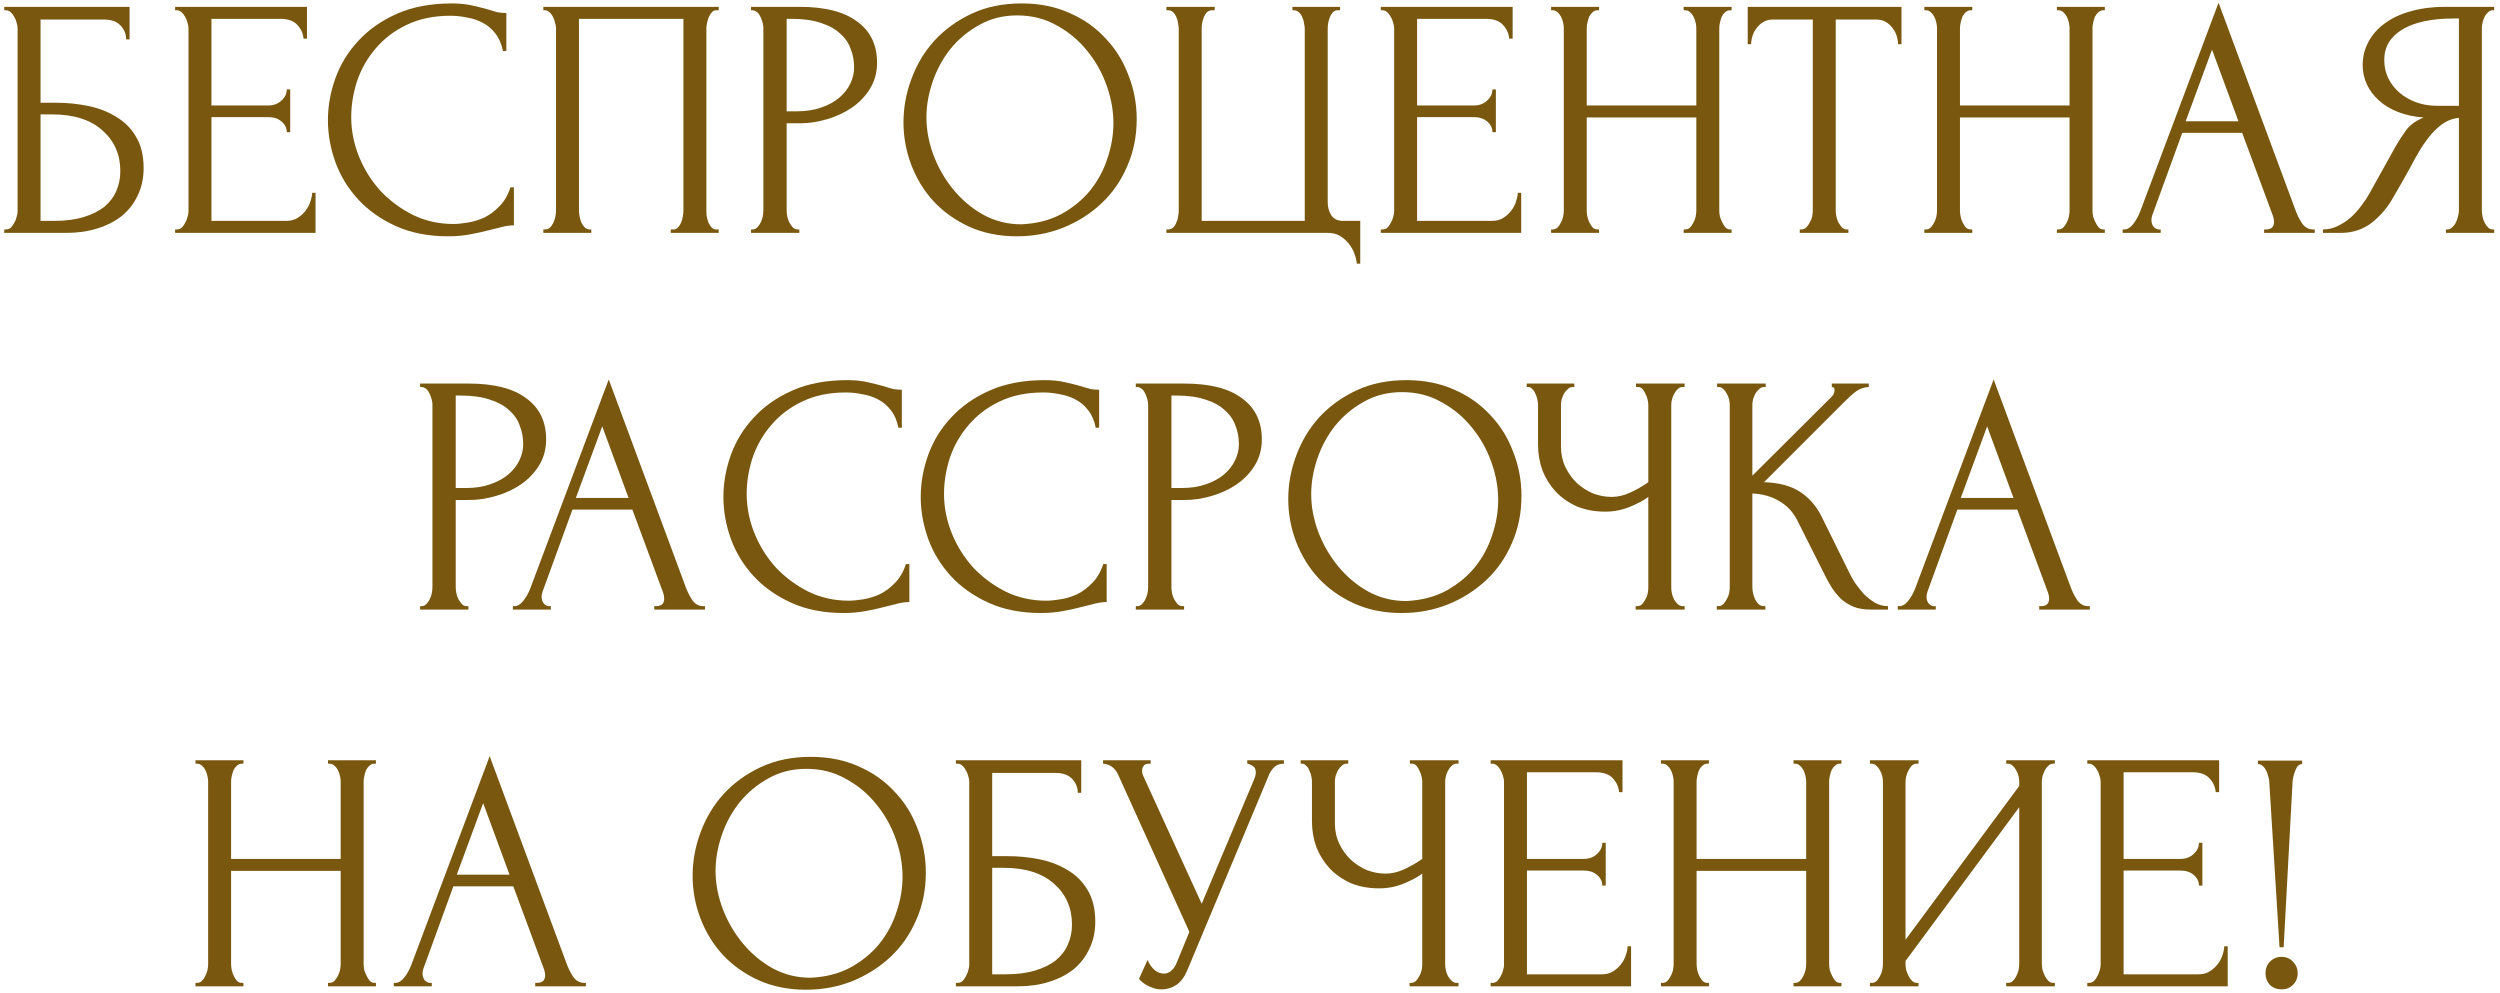 <?xml version="1.0" encoding="UTF-8"?> <svg xmlns="http://www.w3.org/2000/svg" width="365" height="145" viewBox="0 0 365 145" fill="none"><path d="M0.619 33.5H0.869C1.136 33.5 1.369 33.417 1.569 33.25C1.769 33.05 1.936 32.817 2.069 32.55C2.236 32.283 2.352 32 2.419 31.7C2.519 31.4 2.569 31.117 2.569 30.85V4.1C2.569 3.867 2.519 3.6 2.419 3.3C2.352 3 2.236 2.717 2.069 2.45C1.936 2.183 1.769 1.967 1.569 1.8C1.369 1.6 1.136 1.5 0.869 1.5H0.619V1H18.919V5.75H18.419C18.419 4.983 18.152 4.317 17.619 3.75C17.086 3.15 16.269 2.85 15.169 2.85H5.919V15H8.219C9.752 15 11.269 15.15 12.769 15.45C14.303 15.75 15.669 16.267 16.869 17C18.102 17.7 19.086 18.667 19.819 19.9C20.586 21.133 20.969 22.683 20.969 24.55C20.969 26.017 20.686 27.333 20.119 28.5C19.586 29.667 18.819 30.667 17.819 31.5C16.819 32.3 15.619 32.917 14.219 33.35C12.852 33.783 11.352 34 9.719 34H0.619V33.5ZM7.869 32.25C9.536 32.25 10.969 32.067 12.169 31.7C13.402 31.333 14.419 30.833 15.219 30.2C16.019 29.533 16.602 28.767 16.969 27.9C17.369 27 17.569 26.033 17.569 25C17.569 22.567 16.703 20.583 14.969 19.05C13.236 17.483 10.769 16.7 7.569 16.7H5.919V32.25H7.869Z" fill="#79570E"></path><path d="M25.57 33.5H25.82C26.087 33.5 26.32 33.417 26.52 33.25C26.72 33.05 26.887 32.817 27.02 32.55C27.187 32.283 27.304 32 27.37 31.7C27.47 31.4 27.52 31.117 27.52 30.85V4.1C27.52 3.867 27.47 3.6 27.37 3.3C27.304 3 27.187 2.717 27.02 2.45C26.887 2.183 26.72 1.967 26.52 1.8C26.32 1.6 26.087 1.5 25.82 1.5H25.57V1H44.82V5.65H44.32C44.254 4.883 43.954 4.217 43.42 3.65C42.887 3.05 42.054 2.75 40.92 2.75H30.87V15.4H39.17C39.937 15.4 40.57 15.167 41.07 14.7C41.604 14.233 41.87 13.683 41.87 13.05H42.37V19.3H41.87C41.87 18.7 41.62 18.183 41.12 17.75C40.62 17.317 39.97 17.1 39.17 17.1H30.87V32.25H41.82C42.454 32.25 43.004 32.1 43.47 31.8C43.937 31.5 44.32 31.15 44.62 30.75C44.954 30.317 45.187 29.867 45.32 29.4C45.487 28.9 45.57 28.483 45.57 28.15H46.07V34H25.57V33.5Z" fill="#79570E"></path><path d="M65.778 2.3C63.311 2.3 61.161 2.75 59.328 3.65C57.528 4.517 56.028 5.667 54.828 7.1C53.628 8.5 52.728 10.083 52.128 11.85C51.561 13.617 51.278 15.367 51.278 17.1C51.278 19.067 51.661 21 52.428 22.9C53.194 24.767 54.244 26.433 55.578 27.9C56.944 29.333 58.528 30.5 60.328 31.4C62.128 32.267 64.078 32.7 66.178 32.7C66.778 32.7 67.478 32.633 68.278 32.5C69.111 32.367 69.928 32.117 70.728 31.75C71.528 31.35 72.261 30.8 72.928 30.1C73.628 29.4 74.161 28.483 74.528 27.35H75.028V32.9C74.528 32.9 73.994 32.967 73.428 33.1C72.894 33.233 72.294 33.383 71.628 33.55C70.761 33.783 69.794 34 68.728 34.2C67.694 34.4 66.594 34.5 65.428 34.5C62.528 34.5 59.978 34 57.778 33C55.578 32 53.744 30.7 52.278 29.1C50.811 27.5 49.711 25.7 48.978 23.7C48.244 21.667 47.878 19.617 47.878 17.55C47.878 15.483 48.244 13.433 48.978 11.4C49.711 9.367 50.828 7.55 52.328 5.95C53.828 4.317 55.711 3 57.978 2C60.244 1 62.911 0.5 65.978 0.5C67.078 0.5 68.061 0.6 68.928 0.8C69.828 1 70.628 1.2 71.328 1.4C71.828 1.567 72.278 1.7 72.678 1.8C73.111 1.867 73.528 1.9 73.928 1.9V7.45H73.428C73.228 6.417 72.861 5.567 72.328 4.9C71.794 4.2 71.161 3.667 70.428 3.3C69.728 2.933 68.961 2.683 68.128 2.55C67.328 2.383 66.544 2.3 65.778 2.3Z" fill="#79570E"></path><path d="M79.33 33.5H79.58C79.847 33.5 80.08 33.417 80.28 33.25C80.48 33.05 80.647 32.817 80.78 32.55C80.913 32.25 81.013 31.95 81.08 31.65C81.147 31.317 81.18 31.017 81.18 30.75V4.1C81.18 3.867 81.13 3.6 81.03 3.3C80.963 3 80.863 2.717 80.73 2.45C80.597 2.183 80.43 1.967 80.23 1.8C80.03 1.6 79.813 1.5 79.58 1.5H79.33V1H104.93V1.5H104.53C104.297 1.5 104.097 1.6 103.93 1.8C103.763 1.967 103.613 2.2 103.48 2.5C103.38 2.767 103.297 3.05 103.23 3.35C103.163 3.65 103.13 3.9 103.13 4.1V30.75C103.13 31.017 103.147 31.3 103.18 31.6C103.247 31.9 103.33 32.2 103.43 32.5C103.563 32.767 103.713 33 103.88 33.2C104.08 33.4 104.297 33.5 104.53 33.5H104.93V34H97.93V33.5H98.38C98.613 33.5 98.813 33.4 98.98 33.2C99.18 33 99.33 32.767 99.43 32.5C99.563 32.233 99.647 31.95 99.68 31.65C99.747 31.317 99.78 31.017 99.78 30.75V2.75H84.53V30.75C84.53 31.017 84.563 31.317 84.63 31.65C84.697 31.95 84.78 32.233 84.88 32.5C85.013 32.767 85.18 33 85.38 33.2C85.58 33.4 85.813 33.5 86.08 33.5H86.33V34H79.33V33.5Z" fill="#79570E"></path><path d="M109.651 1H116.751C120.451 1 123.251 1.717 125.151 3.15C127.085 4.55 128.051 6.55 128.051 9.15C128.051 10.55 127.718 11.8 127.051 12.9C126.385 14 125.501 14.933 124.401 15.7C123.335 16.433 122.118 17 120.751 17.4C119.418 17.8 118.085 18 116.751 18H114.851V30.75C114.851 31.017 114.885 31.317 114.951 31.65C115.018 31.95 115.118 32.233 115.251 32.5C115.418 32.767 115.585 33 115.751 33.2C115.951 33.4 116.185 33.5 116.451 33.5H116.701V34H109.651V33.5H109.901C110.135 33.5 110.351 33.4 110.551 33.2C110.751 33 110.918 32.767 111.051 32.5C111.185 32.233 111.285 31.95 111.351 31.65C111.418 31.317 111.451 31.017 111.451 30.75V4.1C111.451 3.633 111.318 3.1 111.051 2.5C110.785 1.9 110.401 1.567 109.901 1.5H109.651V1ZM114.851 2.75V16.25H116.351C117.685 16.25 118.868 16.067 119.901 15.7C120.968 15.333 121.851 14.85 122.551 14.25C123.251 13.65 123.785 12.967 124.151 12.2C124.518 11.433 124.701 10.65 124.701 9.85C124.701 8.883 124.535 7.983 124.201 7.15C123.901 6.283 123.385 5.533 122.651 4.9C121.951 4.233 121.018 3.717 119.851 3.35C118.685 2.95 117.251 2.75 115.551 2.75H114.851Z" fill="#79570E"></path><path d="M149.159 0.5C151.759 0.5 154.092 0.967 156.159 1.9C158.225 2.8 159.975 4.033 161.409 5.6C162.875 7.133 163.992 8.933 164.759 11C165.559 13.033 165.959 15.167 165.959 17.4C165.959 19.9 165.492 22.2 164.559 24.3C163.659 26.4 162.409 28.2 160.809 29.7C159.209 31.2 157.342 32.383 155.209 33.25C153.109 34.083 150.859 34.5 148.459 34.5C145.892 34.5 143.575 34.033 141.509 33.1C139.475 32.167 137.742 30.933 136.309 29.4C134.909 27.867 133.825 26.1 133.059 24.1C132.292 22.1 131.909 20.017 131.909 17.85C131.909 15.717 132.292 13.617 133.059 11.55C133.825 9.45 134.942 7.583 136.409 5.95C137.909 4.317 139.725 3 141.859 2C143.992 1 146.425 0.5 149.159 0.5ZM149.109 32.75C151.342 32.65 153.292 32.15 154.959 31.25C156.659 30.317 158.075 29.15 159.209 27.75C160.342 26.317 161.175 24.75 161.709 23.05C162.275 21.35 162.559 19.667 162.559 18C162.559 16.167 162.225 14.317 161.559 12.45C160.892 10.583 159.942 8.9 158.709 7.4C157.475 5.867 155.992 4.633 154.259 3.7C152.559 2.733 150.642 2.25 148.509 2.25C146.442 2.25 144.592 2.717 142.959 3.65C141.325 4.55 139.925 5.717 138.759 7.15C137.625 8.583 136.759 10.183 136.159 11.95C135.559 13.717 135.259 15.45 135.259 17.15C135.259 18.983 135.609 20.833 136.309 22.7C137.009 24.533 137.975 26.2 139.209 27.7C140.442 29.2 141.892 30.417 143.559 31.35C145.259 32.283 147.109 32.75 149.109 32.75Z" fill="#79570E"></path><path d="M170.296 33.5H170.546C170.846 33.5 171.096 33.4 171.296 33.2C171.496 33 171.646 32.767 171.746 32.5C171.879 32.233 171.962 31.95 171.996 31.65C172.062 31.317 172.096 31.017 172.096 30.75V4.25C172.096 4.017 172.062 3.733 171.996 3.4C171.962 3.067 171.879 2.767 171.746 2.5C171.646 2.233 171.496 2 171.296 1.8C171.096 1.6 170.846 1.5 170.546 1.5H170.296V1H177.346V1.5H176.846C176.579 1.533 176.346 1.65 176.146 1.85C175.979 2.05 175.846 2.283 175.746 2.55C175.646 2.817 175.562 3.117 175.496 3.45C175.462 3.75 175.446 4.017 175.446 4.25V32.25H190.496V4.25C190.496 4.017 190.462 3.75 190.396 3.45C190.362 3.117 190.279 2.817 190.146 2.55C190.046 2.283 189.896 2.05 189.696 1.85C189.496 1.65 189.262 1.533 188.996 1.5H188.696V1H195.646V1.5H195.196C194.929 1.533 194.712 1.65 194.546 1.85C194.379 2.05 194.246 2.283 194.146 2.55C194.046 2.817 193.962 3.117 193.896 3.45C193.862 3.75 193.846 4.017 193.846 4.25V29.55C193.846 30.217 194.012 30.833 194.346 31.4C194.712 31.967 195.296 32.25 196.096 32.25H198.596V38.5H198.096C198.062 38.067 197.946 37.583 197.746 37.05C197.579 36.55 197.312 36.067 196.946 35.6C196.612 35.167 196.179 34.783 195.646 34.45C195.146 34.15 194.546 34 193.846 34H170.296V33.5Z" fill="#79570E"></path><path d="M201.596 33.5H201.846C202.112 33.5 202.346 33.417 202.546 33.25C202.746 33.05 202.912 32.817 203.046 32.55C203.212 32.283 203.329 32 203.396 31.7C203.496 31.4 203.546 31.117 203.546 30.85V4.1C203.546 3.867 203.496 3.6 203.396 3.3C203.329 3 203.212 2.717 203.046 2.45C202.912 2.183 202.746 1.967 202.546 1.8C202.346 1.6 202.112 1.5 201.846 1.5H201.596V1H220.846V5.65H220.346C220.279 4.883 219.979 4.217 219.446 3.65C218.912 3.05 218.079 2.75 216.946 2.75H206.896V15.4H215.196C215.962 15.4 216.596 15.167 217.096 14.7C217.629 14.233 217.896 13.683 217.896 13.05H218.396V19.3H217.896C217.896 18.7 217.646 18.183 217.146 17.75C216.646 17.317 215.996 17.1 215.196 17.1H206.896V32.25H217.846C218.479 32.25 219.029 32.1 219.496 31.8C219.962 31.5 220.346 31.15 220.646 30.75C220.979 30.317 221.212 29.867 221.346 29.4C221.512 28.9 221.596 28.483 221.596 28.15H222.096V34H201.596V33.5Z" fill="#79570E"></path><path d="M245.813 33.5H246.063C246.297 33.5 246.513 33.417 246.713 33.25C246.913 33.05 247.08 32.817 247.213 32.55C247.38 32.25 247.497 31.95 247.563 31.65C247.63 31.317 247.663 31.017 247.663 30.75V17.15H231.663V30.75C231.663 31.017 231.697 31.317 231.763 31.65C231.83 31.95 231.93 32.233 232.063 32.5C232.197 32.767 232.347 33 232.513 33.2C232.713 33.4 232.947 33.5 233.213 33.5H233.463V34H226.463V33.5H226.713C226.947 33.5 227.163 33.417 227.363 33.25C227.563 33.05 227.73 32.817 227.863 32.55C228.03 32.25 228.147 31.95 228.213 31.65C228.28 31.317 228.313 31.017 228.313 30.75V4.1C228.313 3.867 228.28 3.6 228.213 3.3C228.147 3 228.047 2.717 227.913 2.45C227.78 2.183 227.613 1.967 227.413 1.8C227.213 1.6 226.98 1.5 226.713 1.5H226.463V1H233.463V1.5H233.213C232.947 1.5 232.713 1.6 232.513 1.8C232.313 1.967 232.147 2.183 232.013 2.45C231.913 2.717 231.83 3 231.763 3.3C231.697 3.6 231.663 3.867 231.663 4.1V15.4H247.663V4.1C247.663 3.867 247.63 3.6 247.563 3.3C247.497 3 247.397 2.717 247.263 2.45C247.13 2.183 246.963 1.967 246.763 1.8C246.563 1.6 246.33 1.5 246.063 1.5H245.813V1H252.813V1.5H252.563C252.297 1.5 252.063 1.6 251.863 1.8C251.663 1.967 251.497 2.183 251.363 2.45C251.263 2.717 251.18 3 251.113 3.3C251.047 3.6 251.013 3.867 251.013 4.1V30.75C251.013 31.017 251.047 31.317 251.113 31.65C251.213 31.95 251.33 32.233 251.463 32.5C251.597 32.767 251.747 33 251.913 33.2C252.113 33.4 252.33 33.5 252.563 33.5H252.813V34H245.813V33.5Z" fill="#79570E"></path><path d="M269.617 33.5H269.867V34H262.767V33.5H263.017C263.283 33.5 263.517 33.4 263.717 33.2C263.917 33 264.083 32.767 264.217 32.5C264.383 32.233 264.5 31.95 264.567 31.65C264.633 31.317 264.667 31.017 264.667 30.75V2.85H258.867C258.333 2.85 257.867 2.967 257.467 3.2C257.067 3.433 256.733 3.733 256.467 4.1C256.2 4.433 256 4.817 255.867 5.25C255.733 5.65 255.667 6.05 255.667 6.45H255.167V1H277.617V6.45H277.117C277.117 6.05 277.05 5.65 276.917 5.25C276.783 4.817 276.583 4.433 276.317 4.1C276.05 3.733 275.717 3.433 275.317 3.2C274.917 2.967 274.45 2.85 273.917 2.85H268.017V30.75C268.017 31.017 268.05 31.317 268.117 31.65C268.183 31.95 268.283 32.233 268.417 32.5C268.583 32.767 268.75 33 268.917 33.2C269.117 33.4 269.35 33.5 269.617 33.5Z" fill="#79570E"></path><path d="M300.305 33.5H300.555C300.789 33.5 301.005 33.417 301.205 33.25C301.405 33.05 301.572 32.817 301.705 32.55C301.872 32.25 301.989 31.95 302.055 31.65C302.122 31.317 302.155 31.017 302.155 30.75V17.15H286.155V30.75C286.155 31.017 286.189 31.317 286.255 31.65C286.322 31.95 286.422 32.233 286.555 32.5C286.689 32.767 286.839 33 287.005 33.2C287.205 33.4 287.439 33.5 287.705 33.5H287.955V34H280.955V33.5H281.205C281.439 33.5 281.655 33.417 281.855 33.25C282.055 33.05 282.222 32.817 282.355 32.55C282.522 32.25 282.639 31.95 282.705 31.65C282.772 31.317 282.805 31.017 282.805 30.75V4.1C282.805 3.867 282.772 3.6 282.705 3.3C282.639 3 282.539 2.717 282.405 2.45C282.272 2.183 282.105 1.967 281.905 1.8C281.705 1.6 281.472 1.5 281.205 1.5H280.955V1H287.955V1.5H287.705C287.439 1.5 287.205 1.6 287.005 1.8C286.805 1.967 286.639 2.183 286.505 2.45C286.405 2.717 286.322 3 286.255 3.3C286.189 3.6 286.155 3.867 286.155 4.1V15.4H302.155V4.1C302.155 3.867 302.122 3.6 302.055 3.3C301.989 3 301.889 2.717 301.755 2.45C301.622 2.183 301.455 1.967 301.255 1.8C301.055 1.6 300.822 1.5 300.555 1.5H300.305V1H307.305V1.5H307.055C306.789 1.5 306.555 1.6 306.355 1.8C306.155 1.967 305.989 2.183 305.855 2.45C305.755 2.717 305.672 3 305.605 3.3C305.539 3.6 305.505 3.867 305.505 4.1V30.75C305.505 31.017 305.539 31.317 305.605 31.65C305.705 31.95 305.822 32.233 305.955 32.5C306.089 32.767 306.239 33 306.405 33.2C306.605 33.4 306.822 33.5 307.055 33.5H307.305V34H300.305V33.5Z" fill="#79570E"></path><path d="M330.559 33.5H330.809C331.609 33.5 332.009 33.133 332.009 32.4C332.009 32.133 331.959 31.85 331.859 31.55L327.359 19.4H318.609L314.259 31.35C314.159 31.617 314.109 31.867 314.109 32.1C314.109 32.533 314.226 32.883 314.459 33.15C314.692 33.383 314.942 33.5 315.209 33.5H315.459V34H309.909V33.5H310.159C310.592 33.5 311.009 33.25 311.409 32.75C311.842 32.217 312.192 31.6 312.459 30.9L323.909 0.4L335.109 30.6C335.342 31.267 335.659 31.917 336.059 32.55C336.492 33.183 337.042 33.5 337.709 33.5H337.959V34H330.559V33.5ZM319.109 17.7H326.809L322.959 7.25L319.109 17.7Z" fill="#79570E"></path><path d="M357.101 33.5H357.351C357.584 33.5 357.801 33.4 358.001 33.2C358.234 33 358.418 32.767 358.551 32.5C358.685 32.233 358.784 31.95 358.851 31.65C358.951 31.317 359.001 31.017 359.001 30.75V17.2C358.268 17.267 357.568 17.5 356.901 17.9C356.268 18.3 355.651 18.833 355.051 19.5C354.485 20.167 353.935 20.917 353.401 21.75C352.901 22.583 352.418 23.45 351.951 24.35C351.585 25.017 351.184 25.733 350.751 26.5C350.318 27.233 349.885 27.983 349.451 28.75C348.651 30.217 347.601 31.467 346.301 32.5C345.001 33.5 343.501 34 341.801 34H339.151V33.5C339.918 33.5 340.635 33.333 341.301 33C342.001 32.667 342.635 32.25 343.201 31.75C343.768 31.25 344.268 30.7 344.701 30.1C345.168 29.5 345.551 28.933 345.851 28.4L349.801 21.3C350.268 20.5 350.768 19.733 351.301 19C351.868 18.233 352.718 17.617 353.851 17.15C352.451 17.05 351.201 16.783 350.101 16.35C349.001 15.917 348.068 15.35 347.301 14.65C346.535 13.95 345.951 13.167 345.551 12.3C345.151 11.4 344.951 10.467 344.951 9.5C344.951 8.267 345.235 7.133 345.801 6.1C346.368 5.033 347.168 4.133 348.201 3.4C349.235 2.633 350.485 2.05 351.951 1.65C353.451 1.217 355.118 1 356.951 1H364.151V1.5H363.901C363.668 1.5 363.451 1.6 363.251 1.8C363.051 1.967 362.884 2.183 362.751 2.45C362.618 2.717 362.518 3 362.451 3.3C362.385 3.6 362.351 3.867 362.351 4.1V30.75C362.351 31.017 362.385 31.317 362.451 31.65C362.518 31.95 362.618 32.233 362.751 32.5C362.884 32.767 363.051 33 363.251 33.2C363.451 33.4 363.668 33.5 363.901 33.5H364.151V34H357.101V33.5ZM348.101 8.75C348.101 9.717 348.301 10.617 348.701 11.45C349.101 12.25 349.651 12.95 350.351 13.55C351.051 14.15 351.868 14.617 352.801 14.95C353.735 15.283 354.751 15.45 355.851 15.45H359.001V2.7H358.251C355.018 2.7 352.518 3.233 350.751 4.3C348.984 5.367 348.101 6.85 348.101 8.75Z" fill="#79570E"></path><path d="M61.336 56H68.436C72.136 56 74.936 56.717 76.836 58.15C78.769 59.55 79.736 61.55 79.736 64.15C79.736 65.55 79.402 66.8 78.736 67.9C78.069 69 77.186 69.933 76.086 70.7C75.019 71.433 73.802 72 72.436 72.4C71.102 72.8 69.769 73 68.436 73H66.536V85.75C66.536 86.017 66.569 86.317 66.636 86.65C66.702 86.95 66.802 87.233 66.936 87.5C67.102 87.767 67.269 88 67.436 88.2C67.636 88.4 67.869 88.5 68.136 88.5H68.386V89H61.336V88.5H61.586C61.819 88.5 62.036 88.4 62.236 88.2C62.436 88 62.602 87.767 62.736 87.5C62.869 87.233 62.969 86.95 63.036 86.65C63.102 86.317 63.136 86.017 63.136 85.75V59.1C63.136 58.633 63.002 58.1 62.736 57.5C62.469 56.9 62.086 56.567 61.586 56.5H61.336V56ZM66.536 57.75V71.25H68.036C69.369 71.25 70.552 71.067 71.586 70.7C72.652 70.333 73.536 69.85 74.236 69.25C74.936 68.65 75.469 67.967 75.836 67.2C76.202 66.433 76.386 65.65 76.386 64.85C76.386 63.883 76.219 62.983 75.886 62.15C75.586 61.283 75.069 60.533 74.336 59.9C73.636 59.233 72.702 58.717 71.536 58.35C70.369 57.95 68.936 57.75 67.236 57.75H66.536Z" fill="#79570E"></path><path d="M95.525 88.5H95.775C96.575 88.5 96.975 88.133 96.975 87.4C96.975 87.133 96.925 86.85 96.825 86.55L92.325 74.4H83.575L79.225 86.35C79.125 86.617 79.075 86.867 79.075 87.1C79.075 87.533 79.192 87.883 79.425 88.15C79.658 88.383 79.908 88.5 80.175 88.5H80.425V89H74.875V88.5H75.125C75.558 88.5 75.975 88.25 76.375 87.75C76.808 87.217 77.158 86.6 77.425 85.9L88.875 55.4L100.075 85.6C100.308 86.267 100.625 86.917 101.025 87.55C101.458 88.183 102.008 88.5 102.675 88.5H102.925V89H95.525V88.5ZM84.075 72.7H91.775L87.925 62.25L84.075 72.7Z" fill="#79570E"></path><path d="M123.517 57.3C121.05 57.3 118.9 57.75 117.067 58.65C115.267 59.517 113.767 60.667 112.567 62.1C111.367 63.5 110.467 65.083 109.867 66.85C109.3 68.617 109.017 70.367 109.017 72.1C109.017 74.067 109.4 76 110.167 77.9C110.934 79.767 111.984 81.433 113.317 82.9C114.684 84.333 116.267 85.5 118.067 86.4C119.867 87.267 121.817 87.7 123.917 87.7C124.517 87.7 125.217 87.633 126.017 87.5C126.85 87.367 127.667 87.117 128.467 86.75C129.267 86.35 130 85.8 130.667 85.1C131.367 84.4 131.9 83.483 132.267 82.35H132.767V87.9C132.267 87.9 131.734 87.967 131.167 88.1C130.634 88.233 130.034 88.383 129.367 88.55C128.5 88.783 127.534 89 126.467 89.2C125.434 89.4 124.334 89.5 123.167 89.5C120.267 89.5 117.717 89 115.517 88C113.317 87 111.484 85.7 110.017 84.1C108.55 82.5 107.45 80.7 106.717 78.7C105.984 76.667 105.617 74.617 105.617 72.55C105.617 70.483 105.984 68.433 106.717 66.4C107.45 64.367 108.567 62.55 110.067 60.95C111.567 59.317 113.45 58 115.717 57C117.984 56 120.65 55.5 123.717 55.5C124.817 55.5 125.8 55.6 126.667 55.8C127.567 56 128.367 56.2 129.067 56.4C129.567 56.567 130.017 56.7 130.417 56.8C130.85 56.867 131.267 56.9 131.667 56.9V62.45H131.167C130.967 61.417 130.6 60.567 130.067 59.9C129.534 59.2 128.9 58.667 128.167 58.3C127.467 57.933 126.7 57.683 125.867 57.55C125.067 57.383 124.284 57.3 123.517 57.3Z" fill="#79570E"></path><path d="M152.326 57.3C149.859 57.3 147.709 57.75 145.876 58.65C144.076 59.517 142.576 60.667 141.376 62.1C140.176 63.5 139.276 65.083 138.676 66.85C138.109 68.617 137.826 70.367 137.826 72.1C137.826 74.067 138.209 76 138.976 77.9C139.742 79.767 140.792 81.433 142.126 82.9C143.492 84.333 145.076 85.5 146.876 86.4C148.676 87.267 150.626 87.7 152.726 87.7C153.326 87.7 154.026 87.633 154.826 87.5C155.659 87.367 156.476 87.117 157.276 86.75C158.076 86.35 158.809 85.8 159.476 85.1C160.176 84.4 160.709 83.483 161.076 82.35H161.576V87.9C161.076 87.9 160.542 87.967 159.976 88.1C159.442 88.233 158.842 88.383 158.176 88.55C157.309 88.783 156.342 89 155.276 89.2C154.242 89.4 153.142 89.5 151.976 89.5C149.076 89.5 146.526 89 144.326 88C142.126 87 140.292 85.7 138.826 84.1C137.359 82.5 136.259 80.7 135.526 78.7C134.792 76.667 134.426 74.617 134.426 72.55C134.426 70.483 134.792 68.433 135.526 66.4C136.259 64.367 137.376 62.55 138.876 60.95C140.376 59.317 142.259 58 144.526 57C146.792 56 149.459 55.5 152.526 55.5C153.626 55.5 154.609 55.6 155.476 55.8C156.376 56 157.176 56.2 157.876 56.4C158.376 56.567 158.826 56.7 159.226 56.8C159.659 56.867 160.076 56.9 160.476 56.9V62.45H159.976C159.776 61.417 159.409 60.567 158.876 59.9C158.342 59.2 157.709 58.667 156.976 58.3C156.276 57.933 155.509 57.683 154.676 57.55C153.876 57.383 153.092 57.3 152.326 57.3Z" fill="#79570E"></path><path d="M165.828 56H172.928C176.628 56 179.428 56.717 181.328 58.15C183.261 59.55 184.228 61.55 184.228 64.15C184.228 65.55 183.895 66.8 183.228 67.9C182.561 69 181.678 69.933 180.578 70.7C179.511 71.433 178.295 72 176.928 72.4C175.595 72.8 174.261 73 172.928 73H171.028V85.75C171.028 86.017 171.061 86.317 171.128 86.65C171.195 86.95 171.295 87.233 171.428 87.5C171.595 87.767 171.761 88 171.928 88.2C172.128 88.4 172.361 88.5 172.628 88.5H172.878V89H165.828V88.5H166.078C166.311 88.5 166.528 88.4 166.728 88.2C166.928 88 167.095 87.767 167.228 87.5C167.361 87.233 167.461 86.95 167.528 86.65C167.595 86.317 167.628 86.017 167.628 85.75V59.1C167.628 58.633 167.495 58.1 167.228 57.5C166.961 56.9 166.578 56.567 166.078 56.5H165.828V56ZM171.028 57.75V71.25H172.528C173.861 71.25 175.045 71.067 176.078 70.7C177.145 70.333 178.028 69.85 178.728 69.25C179.428 68.65 179.961 67.967 180.328 67.2C180.695 66.433 180.878 65.65 180.878 64.85C180.878 63.883 180.711 62.983 180.378 62.15C180.078 61.283 179.561 60.533 178.828 59.9C178.128 59.233 177.195 58.717 176.028 58.35C174.861 57.95 173.428 57.75 171.728 57.75H171.028Z" fill="#79570E"></path><path d="M205.335 55.5C207.935 55.5 210.269 55.967 212.335 56.9C214.402 57.8 216.152 59.033 217.585 60.6C219.052 62.133 220.169 63.933 220.935 66C221.735 68.033 222.135 70.167 222.135 72.4C222.135 74.9 221.669 77.2 220.735 79.3C219.835 81.4 218.585 83.2 216.985 84.7C215.385 86.2 213.519 87.383 211.385 88.25C209.285 89.083 207.035 89.5 204.635 89.5C202.069 89.5 199.752 89.033 197.685 88.1C195.652 87.167 193.919 85.933 192.485 84.4C191.085 82.867 190.002 81.1 189.235 79.1C188.469 77.1 188.085 75.017 188.085 72.85C188.085 70.717 188.469 68.617 189.235 66.55C190.002 64.45 191.119 62.583 192.585 60.95C194.085 59.317 195.902 58 198.035 57C200.169 56 202.602 55.5 205.335 55.5ZM205.285 87.75C207.519 87.65 209.469 87.15 211.135 86.25C212.835 85.317 214.252 84.15 215.385 82.75C216.519 81.317 217.352 79.75 217.885 78.05C218.452 76.35 218.735 74.667 218.735 73C218.735 71.167 218.402 69.317 217.735 67.45C217.069 65.583 216.119 63.9 214.885 62.4C213.652 60.867 212.169 59.633 210.435 58.7C208.735 57.733 206.819 57.25 204.685 57.25C202.619 57.25 200.769 57.717 199.135 58.65C197.502 59.55 196.102 60.717 194.935 62.15C193.802 63.583 192.935 65.183 192.335 66.95C191.735 68.717 191.435 70.45 191.435 72.15C191.435 73.983 191.785 75.833 192.485 77.7C193.185 79.533 194.152 81.2 195.385 82.7C196.619 84.2 198.069 85.417 199.735 86.35C201.435 87.283 203.285 87.75 205.285 87.75Z" fill="#79570E"></path><path d="M238.803 88.5H239.053C239.287 88.5 239.503 88.417 239.703 88.25C239.903 88.05 240.07 87.817 240.203 87.55C240.37 87.283 240.487 87 240.553 86.7C240.62 86.4 240.653 86.117 240.653 85.85V72.55C239.987 73.05 239.087 73.533 237.953 74C236.82 74.467 235.62 74.7 234.353 74.7C232.853 74.7 231.487 74.45 230.253 73.95C229.053 73.417 228.02 72.7 227.153 71.8C226.32 70.9 225.67 69.867 225.203 68.7C224.77 67.5 224.553 66.233 224.553 64.9V59.1C224.553 58.867 224.52 58.6 224.453 58.3C224.387 58 224.287 57.717 224.153 57.45C224.053 57.183 223.903 56.967 223.703 56.8C223.537 56.6 223.353 56.5 223.153 56.5H222.903V56H229.853V56.5H229.603C229.337 56.5 229.103 56.6 228.903 56.8C228.703 56.967 228.52 57.183 228.353 57.45C228.22 57.717 228.103 58 228.003 58.3C227.937 58.6 227.903 58.867 227.903 59.1V65.2C227.903 66.3 228.12 67.3 228.553 68.2C228.987 69.1 229.553 69.883 230.253 70.55C230.953 71.183 231.737 71.683 232.603 72.05C233.503 72.383 234.403 72.55 235.303 72.55C236.203 72.55 237.12 72.333 238.053 71.9C238.987 71.467 239.853 70.967 240.653 70.4V59.1C240.653 58.867 240.62 58.617 240.553 58.35C240.487 58.05 240.387 57.783 240.253 57.55C240.153 57.283 240.02 57.05 239.853 56.85C239.687 56.65 239.487 56.533 239.253 56.5H238.853V56H245.953V56.5H245.553C245.32 56.533 245.103 56.65 244.903 56.85C244.703 57.05 244.537 57.283 244.403 57.55C244.27 57.783 244.17 58.05 244.103 58.35C244.037 58.617 244.003 58.867 244.003 59.1V85.85C244.003 86.083 244.037 86.35 244.103 86.65C244.17 86.95 244.27 87.233 244.403 87.5C244.537 87.733 244.703 87.95 244.903 88.15C245.103 88.35 245.32 88.467 245.553 88.5H245.953V89H238.803V88.5Z" fill="#79570E"></path><path d="M250.644 88.5H250.894C251.16 88.5 251.394 88.4 251.594 88.2C251.794 88 251.96 87.767 252.094 87.5C252.26 87.233 252.377 86.95 252.444 86.65C252.51 86.317 252.544 86.017 252.544 85.75V59.1C252.544 58.867 252.51 58.6 252.444 58.3C252.377 58 252.26 57.717 252.094 57.45C251.96 57.183 251.794 56.967 251.594 56.8C251.394 56.6 251.177 56.5 250.944 56.5H250.694V56H257.794V56.5H257.544C257.277 56.5 257.044 56.6 256.844 56.8C256.644 56.967 256.46 57.183 256.294 57.45C256.16 57.717 256.044 58 255.944 58.3C255.877 58.6 255.844 58.867 255.844 59.1V69.45L267.444 57.9C267.71 57.633 267.844 57.317 267.844 56.95C267.844 56.65 267.71 56.5 267.444 56.5V56H272.844V56.5C272.177 56.533 271.577 56.733 271.044 57.1C270.544 57.467 269.994 57.95 269.394 58.55L257.544 70.4C259.71 70.467 261.46 70.933 262.794 71.8C264.127 72.667 265.177 73.867 265.944 75.4L269.894 83.4C270.127 83.9 270.427 84.45 270.794 85.05C271.194 85.617 271.627 86.167 272.094 86.7C272.594 87.2 273.144 87.633 273.744 88C274.344 88.333 274.977 88.5 275.644 88.5V89H273.144C272.177 89 271.344 88.867 270.644 88.6C269.944 88.3 269.327 87.917 268.794 87.45C268.294 86.95 267.844 86.4 267.444 85.8C267.077 85.2 266.744 84.6 266.444 84L262.394 75.95C261.76 74.717 260.877 73.783 259.744 73.15C258.644 72.483 257.344 72.117 255.844 72.05V85.75C255.844 86.017 255.877 86.3 255.944 86.6C256.01 86.9 256.11 87.2 256.244 87.5C256.377 87.767 256.544 88 256.744 88.2C256.944 88.367 257.16 88.467 257.394 88.5H257.744V89H250.644V88.5Z" fill="#79570E"></path><path d="M297.722 88.5H297.972C298.772 88.5 299.172 88.133 299.172 87.4C299.172 87.133 299.122 86.85 299.022 86.55L294.522 74.4H285.772L281.422 86.35C281.322 86.617 281.272 86.867 281.272 87.1C281.272 87.533 281.389 87.883 281.622 88.15C281.855 88.383 282.105 88.5 282.372 88.5H282.622V89H277.072V88.5H277.322C277.755 88.5 278.172 88.25 278.572 87.75C279.005 87.217 279.355 86.6 279.622 85.9L291.072 55.4L302.272 85.6C302.505 86.267 302.822 86.917 303.222 87.55C303.655 88.183 304.205 88.5 304.872 88.5H305.122V89H297.722V88.5ZM286.272 72.7H293.972L290.122 62.25L286.272 72.7Z" fill="#79570E"></path><path d="M47.889 143.5H48.139C48.372 143.5 48.589 143.417 48.788 143.25C48.989 143.05 49.155 142.817 49.288 142.55C49.455 142.25 49.572 141.95 49.639 141.65C49.705 141.317 49.739 141.017 49.739 140.75V127.15H33.739V140.75C33.739 141.017 33.772 141.317 33.839 141.65C33.905 141.95 34.005 142.233 34.139 142.5C34.272 142.767 34.422 143 34.589 143.2C34.788 143.4 35.022 143.5 35.288 143.5H35.538V144H28.538V143.5H28.788C29.022 143.5 29.238 143.417 29.439 143.25C29.639 143.05 29.805 142.817 29.939 142.55C30.105 142.25 30.222 141.95 30.288 141.65C30.355 141.317 30.389 141.017 30.389 140.75V114.1C30.389 113.867 30.355 113.6 30.288 113.3C30.222 113 30.122 112.717 29.988 112.45C29.855 112.183 29.689 111.967 29.488 111.8C29.288 111.6 29.055 111.5 28.788 111.5H28.538V111H35.538V111.5H35.288C35.022 111.5 34.788 111.6 34.589 111.8C34.389 111.967 34.222 112.183 34.089 112.45C33.989 112.717 33.905 113 33.839 113.3C33.772 113.6 33.739 113.867 33.739 114.1V125.4H49.739V114.1C49.739 113.867 49.705 113.6 49.639 113.3C49.572 113 49.472 112.717 49.339 112.45C49.205 112.183 49.038 111.967 48.839 111.8C48.639 111.6 48.405 111.5 48.139 111.5H47.889V111H54.889V111.5H54.639C54.372 111.5 54.139 111.6 53.938 111.8C53.739 111.967 53.572 112.183 53.438 112.45C53.339 112.717 53.255 113 53.188 113.3C53.122 113.6 53.089 113.867 53.089 114.1V140.75C53.089 141.017 53.122 141.317 53.188 141.65C53.288 141.95 53.405 142.233 53.538 142.5C53.672 142.767 53.822 143 53.989 143.2C54.188 143.4 54.405 143.5 54.639 143.5H54.889V144H47.889V143.5Z" fill="#79570E"></path><path d="M78.142 143.5H78.392C79.192 143.5 79.592 143.133 79.592 142.4C79.592 142.133 79.542 141.85 79.442 141.55L74.942 129.4H66.192L61.842 141.35C61.742 141.617 61.692 141.867 61.692 142.1C61.692 142.533 61.809 142.883 62.042 143.15C62.275 143.383 62.525 143.5 62.792 143.5H63.042V144H57.492V143.5H57.742C58.175 143.5 58.592 143.25 58.992 142.75C59.425 142.217 59.775 141.6 60.042 140.9L71.492 110.4L82.692 140.6C82.925 141.267 83.242 141.917 83.642 142.55C84.075 143.183 84.625 143.5 85.292 143.5H85.542V144H78.142V143.5ZM66.692 127.7H74.392L70.542 117.25L66.692 127.7Z" fill="#79570E"></path><path d="M118.372 110.5C120.972 110.5 123.306 110.967 125.372 111.9C127.439 112.8 129.189 114.033 130.622 115.6C132.089 117.133 133.206 118.933 133.972 121C134.772 123.033 135.172 125.167 135.172 127.4C135.172 129.9 134.706 132.2 133.772 134.3C132.872 136.4 131.622 138.2 130.022 139.7C128.422 141.2 126.556 142.383 124.422 143.25C122.322 144.083 120.072 144.5 117.672 144.5C115.106 144.5 112.789 144.033 110.722 143.1C108.689 142.167 106.956 140.933 105.522 139.4C104.122 137.867 103.039 136.1 102.272 134.1C101.506 132.1 101.122 130.017 101.122 127.85C101.122 125.717 101.506 123.617 102.272 121.55C103.039 119.45 104.156 117.583 105.622 115.95C107.122 114.317 108.939 113 111.072 112C113.206 111 115.639 110.5 118.372 110.5ZM118.322 142.75C120.556 142.65 122.506 142.15 124.172 141.25C125.872 140.317 127.289 139.15 128.422 137.75C129.556 136.317 130.389 134.75 130.922 133.05C131.489 131.35 131.772 129.667 131.772 128C131.772 126.167 131.439 124.317 130.772 122.45C130.106 120.583 129.156 118.9 127.922 117.4C126.689 115.867 125.206 114.633 123.472 113.7C121.772 112.733 119.856 112.25 117.722 112.25C115.656 112.25 113.806 112.717 112.172 113.65C110.539 114.55 109.139 115.717 107.972 117.15C106.839 118.583 105.972 120.183 105.372 121.95C104.772 123.717 104.472 125.45 104.472 127.15C104.472 128.983 104.822 130.833 105.522 132.7C106.222 134.533 107.189 136.2 108.422 137.7C109.656 139.2 111.106 140.417 112.772 141.35C114.472 142.283 116.322 142.75 118.322 142.75Z" fill="#79570E"></path><path d="M139.56 143.5H139.81C140.076 143.5 140.31 143.417 140.51 143.25C140.71 143.05 140.876 142.817 141.01 142.55C141.176 142.283 141.293 142 141.36 141.7C141.46 141.4 141.51 141.117 141.51 140.85V114.1C141.51 113.867 141.46 113.6 141.36 113.3C141.293 113 141.176 112.717 141.01 112.45C140.876 112.183 140.71 111.967 140.51 111.8C140.31 111.6 140.076 111.5 139.81 111.5H139.56V111H157.86V115.75H157.36C157.36 114.983 157.093 114.317 156.56 113.75C156.026 113.15 155.21 112.85 154.11 112.85H144.86V125H147.16C148.693 125 150.21 125.15 151.71 125.45C153.243 125.75 154.61 126.267 155.81 127C157.043 127.7 158.026 128.667 158.76 129.9C159.526 131.133 159.91 132.683 159.91 134.55C159.91 136.017 159.626 137.333 159.06 138.5C158.526 139.667 157.76 140.667 156.76 141.5C155.76 142.3 154.56 142.917 153.16 143.35C151.793 143.783 150.293 144 148.66 144H139.56V143.5ZM146.81 142.25C148.476 142.25 149.91 142.067 151.11 141.7C152.343 141.333 153.36 140.833 154.16 140.2C154.96 139.533 155.543 138.767 155.91 137.9C156.31 137 156.51 136.033 156.51 135C156.51 132.567 155.643 130.583 153.91 129.05C152.176 127.483 149.71 126.7 146.51 126.7H144.86V142.25H146.81Z" fill="#79570E"></path><path d="M161.048 111H167.998V111.5H167.698C167.332 111.5 167.082 111.617 166.948 111.85C166.815 112.05 166.748 112.267 166.748 112.5C166.748 112.667 166.765 112.817 166.798 112.95C166.832 113.083 166.865 113.183 166.898 113.25L175.448 131.95L183.098 113.8C183.132 113.733 183.182 113.6 183.248 113.4C183.315 113.167 183.348 112.95 183.348 112.75C183.348 112.283 183.182 111.967 182.848 111.8C182.515 111.6 182.265 111.5 182.098 111.5V111H187.448V111.5C186.848 111.5 186.382 111.667 186.048 112C185.748 112.3 185.515 112.617 185.348 112.95L173.348 141.65C172.948 142.617 172.415 143.333 171.748 143.8C171.082 144.233 170.365 144.45 169.598 144.45C169.098 144.45 168.648 144.367 168.248 144.2C167.848 144.067 167.498 143.9 167.198 143.7C166.898 143.5 166.665 143.317 166.498 143.15C166.365 142.983 166.298 142.9 166.298 142.9L167.548 140.15C167.815 140.783 168.165 141.283 168.598 141.65C169.032 141.983 169.482 142.15 169.948 142.15C170.248 142.15 170.548 142.05 170.848 141.85C171.182 141.617 171.465 141.267 171.698 140.8L173.648 136.05L163.248 113.1C162.782 112.1 162.048 111.567 161.048 111.5V111Z" fill="#79570E"></path><path d="M205.796 143.5H206.046C206.279 143.5 206.496 143.417 206.696 143.25C206.896 143.05 207.062 142.817 207.196 142.55C207.362 142.283 207.479 142 207.546 141.7C207.612 141.4 207.646 141.117 207.646 140.85V127.55C206.979 128.05 206.079 128.533 204.946 129C203.812 129.467 202.612 129.7 201.346 129.7C199.846 129.7 198.479 129.45 197.246 128.95C196.046 128.417 195.012 127.7 194.146 126.8C193.312 125.9 192.662 124.867 192.196 123.7C191.762 122.5 191.546 121.233 191.546 119.9V114.1C191.546 113.867 191.512 113.6 191.446 113.3C191.379 113 191.279 112.717 191.146 112.45C191.046 112.183 190.896 111.967 190.696 111.8C190.529 111.6 190.346 111.5 190.146 111.5H189.896V111H196.846V111.5H196.596C196.329 111.5 196.096 111.6 195.896 111.8C195.696 111.967 195.512 112.183 195.346 112.45C195.212 112.717 195.096 113 194.996 113.3C194.929 113.6 194.896 113.867 194.896 114.1V120.2C194.896 121.3 195.112 122.3 195.546 123.2C195.979 124.1 196.546 124.883 197.246 125.55C197.946 126.183 198.729 126.683 199.596 127.05C200.496 127.383 201.396 127.55 202.296 127.55C203.196 127.55 204.112 127.333 205.046 126.9C205.979 126.467 206.846 125.967 207.646 125.4V114.1C207.646 113.867 207.612 113.617 207.546 113.35C207.479 113.05 207.379 112.783 207.246 112.55C207.146 112.283 207.012 112.05 206.846 111.85C206.679 111.65 206.479 111.533 206.246 111.5H205.846V111H212.946V111.5H212.546C212.312 111.533 212.096 111.65 211.896 111.85C211.696 112.05 211.529 112.283 211.396 112.55C211.262 112.783 211.162 113.05 211.096 113.35C211.029 113.617 210.996 113.867 210.996 114.1V140.85C210.996 141.083 211.029 141.35 211.096 141.65C211.162 141.95 211.262 142.233 211.396 142.5C211.529 142.733 211.696 142.95 211.896 143.15C212.096 143.35 212.312 143.467 212.546 143.5H212.946V144H205.796V143.5Z" fill="#79570E"></path><path d="M217.636 143.5H217.886C218.152 143.5 218.386 143.417 218.586 143.25C218.786 143.05 218.952 142.817 219.086 142.55C219.252 142.283 219.369 142 219.436 141.7C219.536 141.4 219.586 141.117 219.586 140.85V114.1C219.586 113.867 219.536 113.6 219.436 113.3C219.369 113 219.252 112.717 219.086 112.45C218.952 112.183 218.786 111.967 218.586 111.8C218.386 111.6 218.152 111.5 217.886 111.5H217.636V111H236.886V115.65H236.386C236.319 114.883 236.019 114.217 235.486 113.65C234.952 113.05 234.119 112.75 232.986 112.75H222.936V125.4H231.236C232.002 125.4 232.636 125.167 233.136 124.7C233.669 124.233 233.936 123.683 233.936 123.05H234.436V129.3H233.936C233.936 128.7 233.686 128.183 233.186 127.75C232.686 127.317 232.036 127.1 231.236 127.1H222.936V142.25H233.886C234.519 142.25 235.069 142.1 235.536 141.8C236.002 141.5 236.386 141.15 236.686 140.75C237.019 140.317 237.252 139.867 237.386 139.4C237.552 138.9 237.636 138.483 237.636 138.15H238.136V144H217.636V143.5Z" fill="#79570E"></path><path d="M261.853 143.5H262.103C262.337 143.5 262.553 143.417 262.753 143.25C262.953 143.05 263.12 142.817 263.253 142.55C263.42 142.25 263.537 141.95 263.603 141.65C263.67 141.317 263.703 141.017 263.703 140.75V127.15H247.703V140.75C247.703 141.017 247.737 141.317 247.803 141.65C247.87 141.95 247.97 142.233 248.103 142.5C248.237 142.767 248.387 143 248.553 143.2C248.753 143.4 248.987 143.5 249.253 143.5H249.503V144H242.503V143.5H242.753C242.987 143.5 243.203 143.417 243.403 143.25C243.603 143.05 243.77 142.817 243.903 142.55C244.07 142.25 244.187 141.95 244.253 141.65C244.32 141.317 244.353 141.017 244.353 140.75V114.1C244.353 113.867 244.32 113.6 244.253 113.3C244.187 113 244.087 112.717 243.953 112.45C243.82 112.183 243.653 111.967 243.453 111.8C243.253 111.6 243.02 111.5 242.753 111.5H242.503V111H249.503V111.5H249.253C248.987 111.5 248.753 111.6 248.553 111.8C248.353 111.967 248.187 112.183 248.053 112.45C247.953 112.717 247.87 113 247.803 113.3C247.737 113.6 247.703 113.867 247.703 114.1V125.4H263.703V114.1C263.703 113.867 263.67 113.6 263.603 113.3C263.537 113 263.437 112.717 263.303 112.45C263.17 112.183 263.003 111.967 262.803 111.8C262.603 111.6 262.37 111.5 262.103 111.5H261.853V111H268.853V111.5H268.603C268.337 111.5 268.103 111.6 267.903 111.8C267.703 111.967 267.537 112.183 267.403 112.45C267.303 112.717 267.22 113 267.153 113.3C267.087 113.6 267.053 113.867 267.053 114.1V140.75C267.053 141.017 267.087 141.317 267.153 141.65C267.253 141.95 267.37 142.233 267.503 142.5C267.637 142.767 267.787 143 267.953 143.2C268.153 143.4 268.37 143.5 268.603 143.5H268.853V144H261.853V143.5Z" fill="#79570E"></path><path d="M292.907 143.5H293.157C293.423 143.5 293.657 143.417 293.857 143.25C294.057 143.05 294.224 142.817 294.357 142.55C294.524 142.25 294.64 141.95 294.707 141.65C294.774 141.317 294.807 141.017 294.807 140.75V117.85L278.207 140.3V140.75C278.207 141.017 278.24 141.317 278.307 141.65C278.407 141.95 278.523 142.233 278.657 142.5C278.79 142.767 278.957 143 279.157 143.2C279.357 143.4 279.59 143.5 279.857 143.5H280.107V144H273.007V143.5H273.257C273.524 143.5 273.757 143.417 273.957 143.25C274.157 143.05 274.324 142.817 274.457 142.55C274.624 142.25 274.74 141.95 274.807 141.65C274.873 141.317 274.907 141.017 274.907 140.75V114.1C274.907 113.867 274.873 113.6 274.807 113.3C274.74 113 274.624 112.717 274.457 112.45C274.324 112.183 274.157 111.967 273.957 111.8C273.757 111.6 273.524 111.5 273.257 111.5H273.007V111H280.107V111.5H279.707C279.474 111.533 279.257 111.65 279.057 111.85C278.89 112.05 278.74 112.283 278.607 112.55C278.474 112.783 278.373 113.05 278.307 113.35C278.24 113.617 278.207 113.867 278.207 114.1V137.2L294.807 114.75V114.1C294.807 113.867 294.774 113.6 294.707 113.3C294.64 113 294.524 112.717 294.357 112.45C294.224 112.183 294.057 111.967 293.857 111.8C293.657 111.6 293.423 111.5 293.157 111.5H292.907V111H300.007V111.5H299.757C299.49 111.5 299.257 111.6 299.057 111.8C298.857 111.967 298.69 112.183 298.557 112.45C298.423 112.717 298.307 113 298.207 113.3C298.14 113.6 298.107 113.867 298.107 114.1V140.75C298.107 141.017 298.14 141.3 298.207 141.6C298.307 141.9 298.423 142.2 298.557 142.5C298.69 142.767 298.857 143 299.057 143.2C299.257 143.4 299.49 143.5 299.757 143.5H300.007V144H292.907V143.5Z" fill="#79570E"></path><path d="M304.745 143.5H304.995C305.262 143.5 305.495 143.417 305.695 143.25C305.895 143.05 306.062 142.817 306.195 142.55C306.362 142.283 306.478 142 306.545 141.7C306.645 141.4 306.695 141.117 306.695 140.85V114.1C306.695 113.867 306.645 113.6 306.545 113.3C306.478 113 306.362 112.717 306.195 112.45C306.062 112.183 305.895 111.967 305.695 111.8C305.495 111.6 305.262 111.5 304.995 111.5H304.745V111H323.995V115.65H323.495C323.428 114.883 323.128 114.217 322.595 113.65C322.062 113.05 321.228 112.75 320.095 112.75H310.045V125.4H318.345C319.112 125.4 319.745 125.167 320.245 124.7C320.778 124.233 321.045 123.683 321.045 123.05H321.545V129.3H321.045C321.045 128.7 320.795 128.183 320.295 127.75C319.795 127.317 319.145 127.1 318.345 127.1H310.045V142.25H320.995C321.628 142.25 322.178 142.1 322.645 141.8C323.112 141.5 323.495 141.15 323.795 140.75C324.128 140.317 324.362 139.867 324.495 139.4C324.662 138.9 324.745 138.483 324.745 138.15H325.245V144H304.745V143.5Z" fill="#79570E"></path><path d="M329.663 111.05H336.113V111.55C335.679 111.55 335.346 111.867 335.113 112.5C334.879 113.1 334.746 113.65 334.713 114.15L333.413 138.3H332.813L331.313 114.15C331.313 113.917 331.263 113.65 331.163 113.35C331.096 113.05 330.996 112.767 330.863 112.5C330.729 112.233 330.563 112.017 330.363 111.85C330.163 111.65 329.929 111.55 329.663 111.55V111.05ZM330.763 142.1C330.763 141.433 330.979 140.867 331.413 140.4C331.879 139.933 332.446 139.7 333.113 139.7C333.779 139.7 334.329 139.933 334.763 140.4C335.229 140.867 335.463 141.433 335.463 142.1C335.463 142.767 335.229 143.333 334.763 143.8C334.329 144.233 333.779 144.45 333.113 144.45C332.446 144.45 331.879 144.233 331.413 143.8C330.979 143.333 330.763 142.767 330.763 142.1Z" fill="#79570E"></path></svg> 